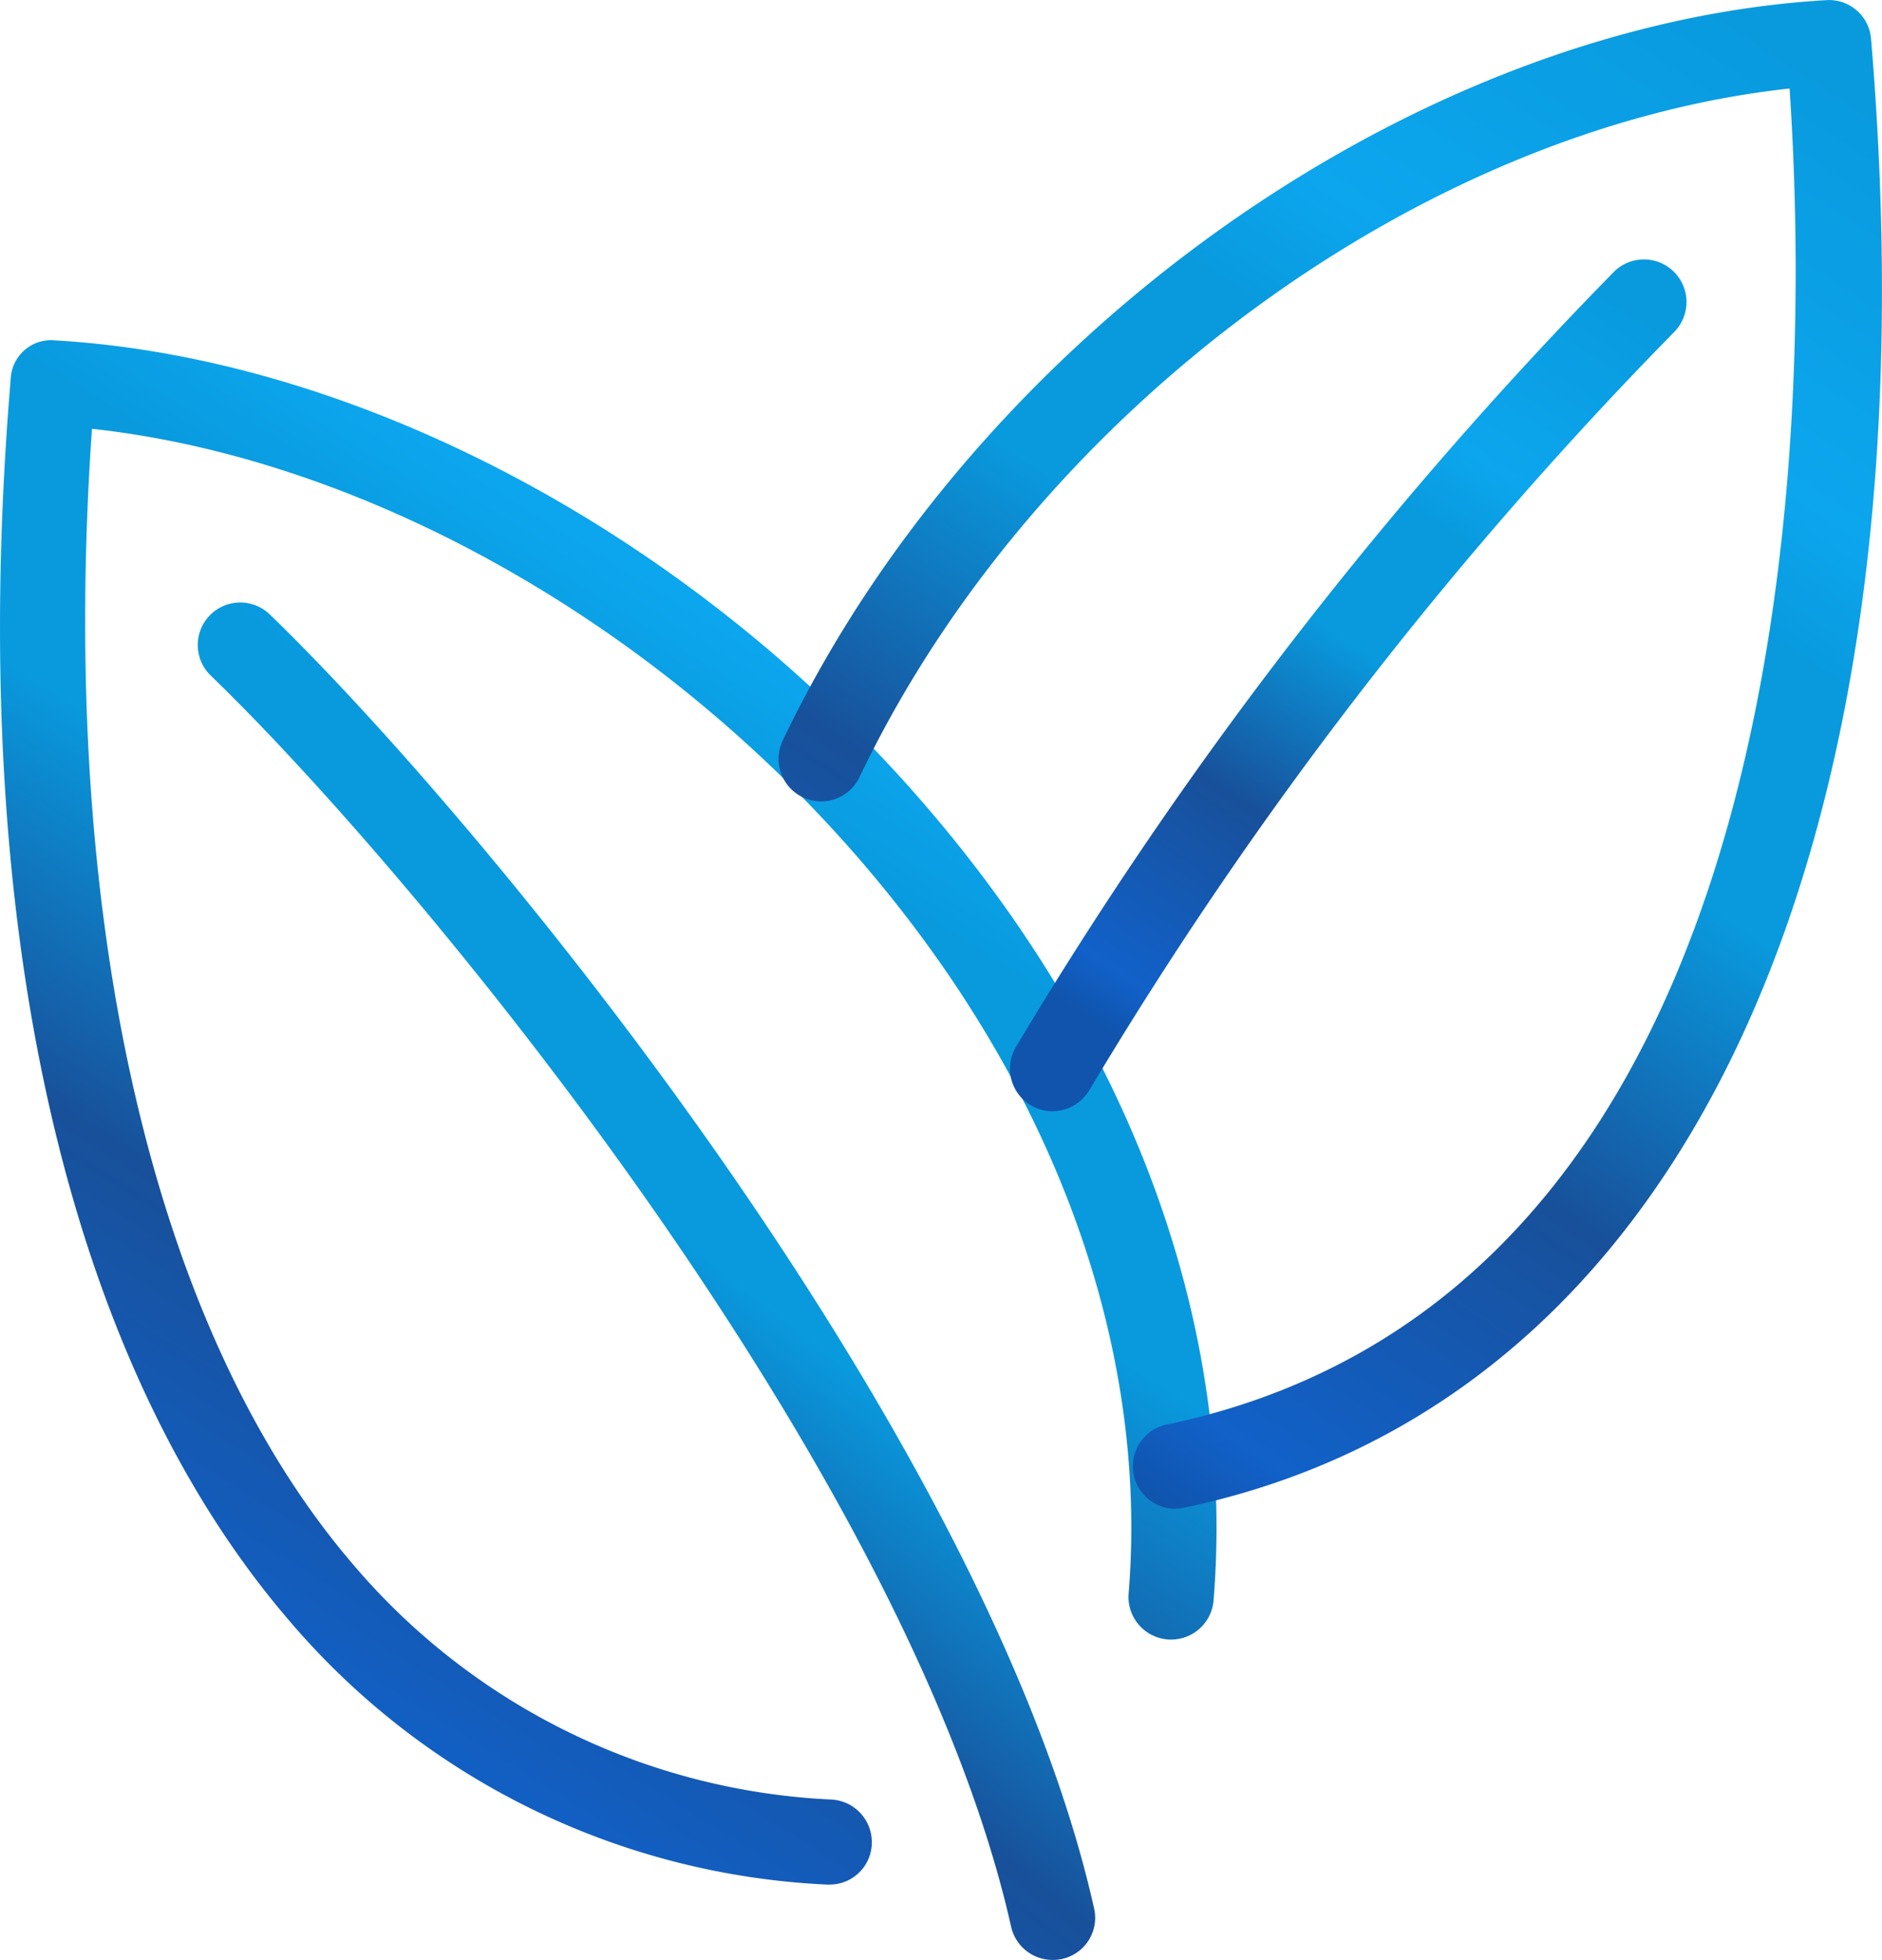 <svg xmlns="http://www.w3.org/2000/svg" xmlns:xlink="http://www.w3.org/1999/xlink" width="50.401" height="52.496" viewBox="0 0 50.401 52.496">
  <defs>
    <linearGradient id="linear-gradient" x1="0.178" y1="0.922" x2="0.684" y2="-0.063" gradientUnits="objectBoundingBox">
      <stop offset="0" stop-color="#1054ad"/>
      <stop offset="0.06" stop-color="#1161c9"/>
      <stop offset="0.296" stop-color="#18509a"/>
      <stop offset="0.516" stop-color="#099ade"/>
      <stop offset="0.678" stop-color="#099ade"/>
      <stop offset="0.765" stop-color="#0ca6ee"/>
      <stop offset="1" stop-color="#099ade"/>
    </linearGradient>
  </defs>
  <g id="Eco-Friendly_Logo_Design" data-name="Eco-Friendly Logo Design" transform="translate(-3863.754 -2903)">
    <path id="Path_319" data-name="Path 319" d="M25.971,59.276a.5.5,0,0,1-.08,0,20.127,20.127,0,0,1-14.4-7.079C5.478,45.188,2.833,33.384,4.04,18.958a1.083,1.083,0,0,1,1.2-1.041c8.111.474,17,5.2,23.2,12.344,5.643,6.5,8.414,14.1,7.812,21.425a1.141,1.141,0,0,1-2.274-.187c.551-6.7-2.028-13.717-7.261-19.746-5.523-6.363-13.28-10.681-20.5-11.469-.909,13.116,1.618,24.161,7,30.426A17.888,17.888,0,0,0,26.041,57,1.144,1.144,0,0,1,27.1,58.212a1.128,1.128,0,0,1-1.13,1.064Z" transform="translate(3860 2894.201)" fill="url(#linear-gradient)"/>
    <path id="Path_320" data-name="Path 320" d="M35.943,66.61a1.138,1.138,0,0,1-1.11-.891C32.086,53.487,18.963,37.583,13.4,32.21a1.138,1.138,0,1,1,1.579-1.64C20.7,36.1,34.194,52.487,37.053,65.218a1.129,1.129,0,0,1-1.11,1.392Z" transform="translate(3855.999 2888.886)" fill="url(#linear-gradient)"/>
    <path id="Path_321" data-name="Path 321" d="M50.984,42.328a1.14,1.14,0,0,1-.232-2.255C67.911,36.482,68.028,13.1,67.437,4.287c-9.91,1.075-20.245,8.671-24.908,18.445a1.139,1.139,0,0,1-2.057-.98C45.646,10.906,57.4,2.565,68.419,1.92a1.128,1.128,0,0,1,1.2,1.041C71.452,24.8,64.571,39.507,51.216,42.3a1.36,1.36,0,0,1-.232.023Z" transform="translate(3844.243 2901.084)" fill="url(#linear-gradient)"/>
    <path id="Path_322" data-name="Path 322" d="M52.381,36.92a1.116,1.116,0,0,1-.574-.155A1.143,1.143,0,0,1,51.4,35.2,110.9,110.9,0,0,1,67.445,14.408a1.141,1.141,0,0,1,1.583,1.643A108.028,108.028,0,0,0,53.365,36.362a1.158,1.158,0,0,1-.984.558Z" transform="translate(3839.559 2895.844)" fill="url(#linear-gradient)"/>
  </g>
</svg>
